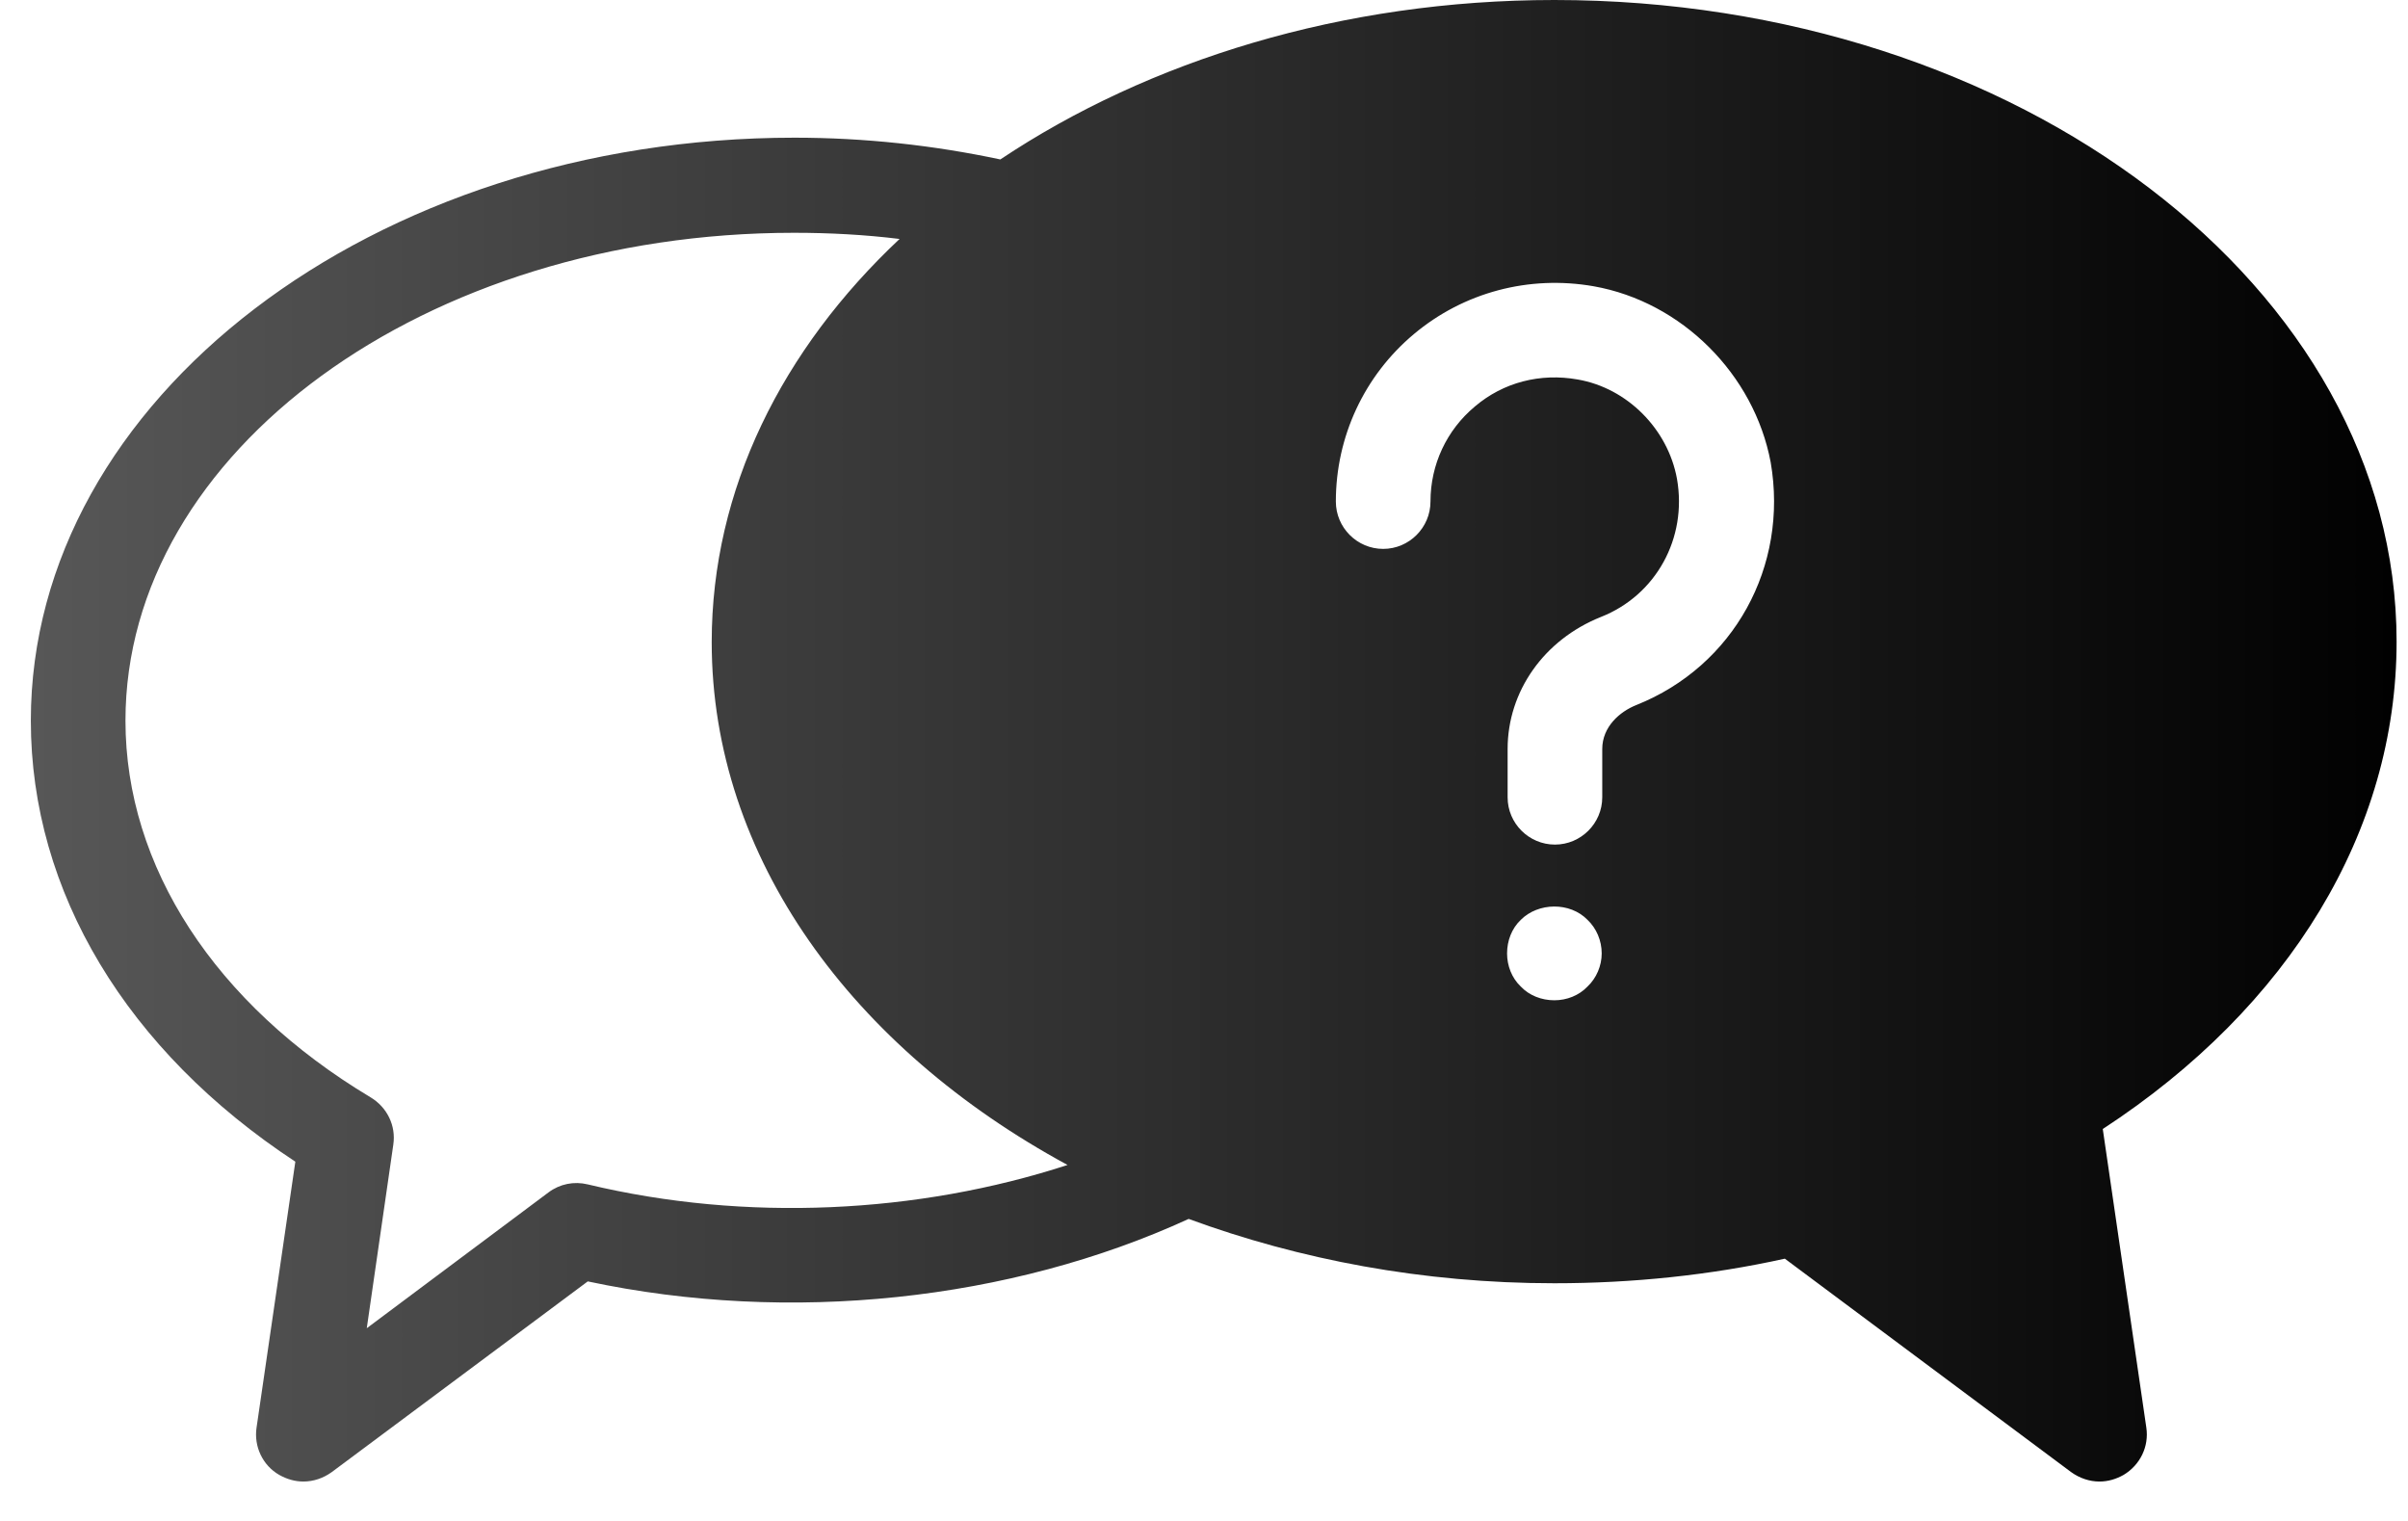<svg width="57" height="36" viewBox="0 0 57 36" fill="none" xmlns="http://www.w3.org/2000/svg">
<path fill-rule="evenodd" clip-rule="evenodd" d="M36.794 0C31.777 0 27.185 1.434 23.679 3.774C22.1 3.438 20.465 3.259 18.807 3.259C8.839 3.259 0.73 9.453 0.73 17.058C0.73 21.112 3.004 24.875 6.991 27.496L6.073 33.79C6.006 34.238 6.218 34.686 6.61 34.91C6.79 35.011 6.98 35.067 7.182 35.067C7.417 35.067 7.652 34.989 7.854 34.843L13.913 30.33C18.695 31.349 23.915 30.789 28.137 28.851C30.758 29.814 33.681 30.374 36.794 30.374C38.642 30.374 40.479 30.184 42.249 29.792L49.025 34.843C49.227 34.989 49.462 35.067 49.697 35.067C49.898 35.067 50.089 35.011 50.268 34.91C50.66 34.675 50.873 34.238 50.806 33.79L49.775 26.723C54.199 23.834 56.73 19.667 56.73 15.187C56.73 6.821 47.782 0 36.794 0ZM13.913 28.034C13.588 27.955 13.252 28.022 12.983 28.224L8.682 31.438L9.31 27.093C9.377 26.645 9.164 26.208 8.772 25.973C5.087 23.766 2.97 20.507 2.97 17.058C2.97 10.685 10.071 5.51 18.796 5.51C19.636 5.51 20.476 5.555 21.294 5.656C18.516 8.266 16.847 11.581 16.847 15.198C16.847 20.306 20.185 24.819 25.27 27.574C21.73 28.728 17.654 28.93 13.913 28.034ZM37.725 6.776C36.191 6.507 34.645 6.921 33.469 7.907C32.293 8.892 31.621 10.337 31.621 11.871C31.621 12.488 32.125 12.992 32.741 12.992C33.357 12.992 33.861 12.488 33.861 11.871C33.861 10.998 34.242 10.18 34.914 9.62C35.586 9.049 36.459 8.825 37.344 8.982C38.52 9.184 39.483 10.158 39.696 11.334C39.943 12.734 39.203 14.089 37.893 14.604C36.549 15.142 35.687 16.363 35.687 17.729V18.872C35.687 19.488 36.191 19.991 36.807 19.991C37.423 19.991 37.927 19.488 37.927 18.872V17.729C37.927 17.203 38.341 16.844 38.733 16.688C41.04 15.769 42.34 13.406 41.914 10.942C41.522 8.859 39.808 7.145 37.725 6.776ZM35.674 22.567C35.674 22.265 35.786 21.974 35.999 21.772C36.413 21.358 37.163 21.346 37.578 21.772C37.791 21.974 37.914 22.265 37.914 22.567C37.914 22.858 37.791 23.15 37.578 23.351C37.376 23.564 37.085 23.676 36.794 23.676C36.491 23.676 36.2 23.564 35.999 23.351C35.786 23.15 35.674 22.858 35.674 22.567Z" fill="url(#paint0_linear_503_46741)"/>
<defs>
<linearGradient id="paint0_linear_503_46741" x1="0.73" y1="17.528" x2="56.73" y2="17.528" gradientUnits="userSpaceOnUse">
<stop stop-color="#575757"/>
<stop offset="1" stop-color="#010101"/>
</linearGradient>
</defs>
</svg>
